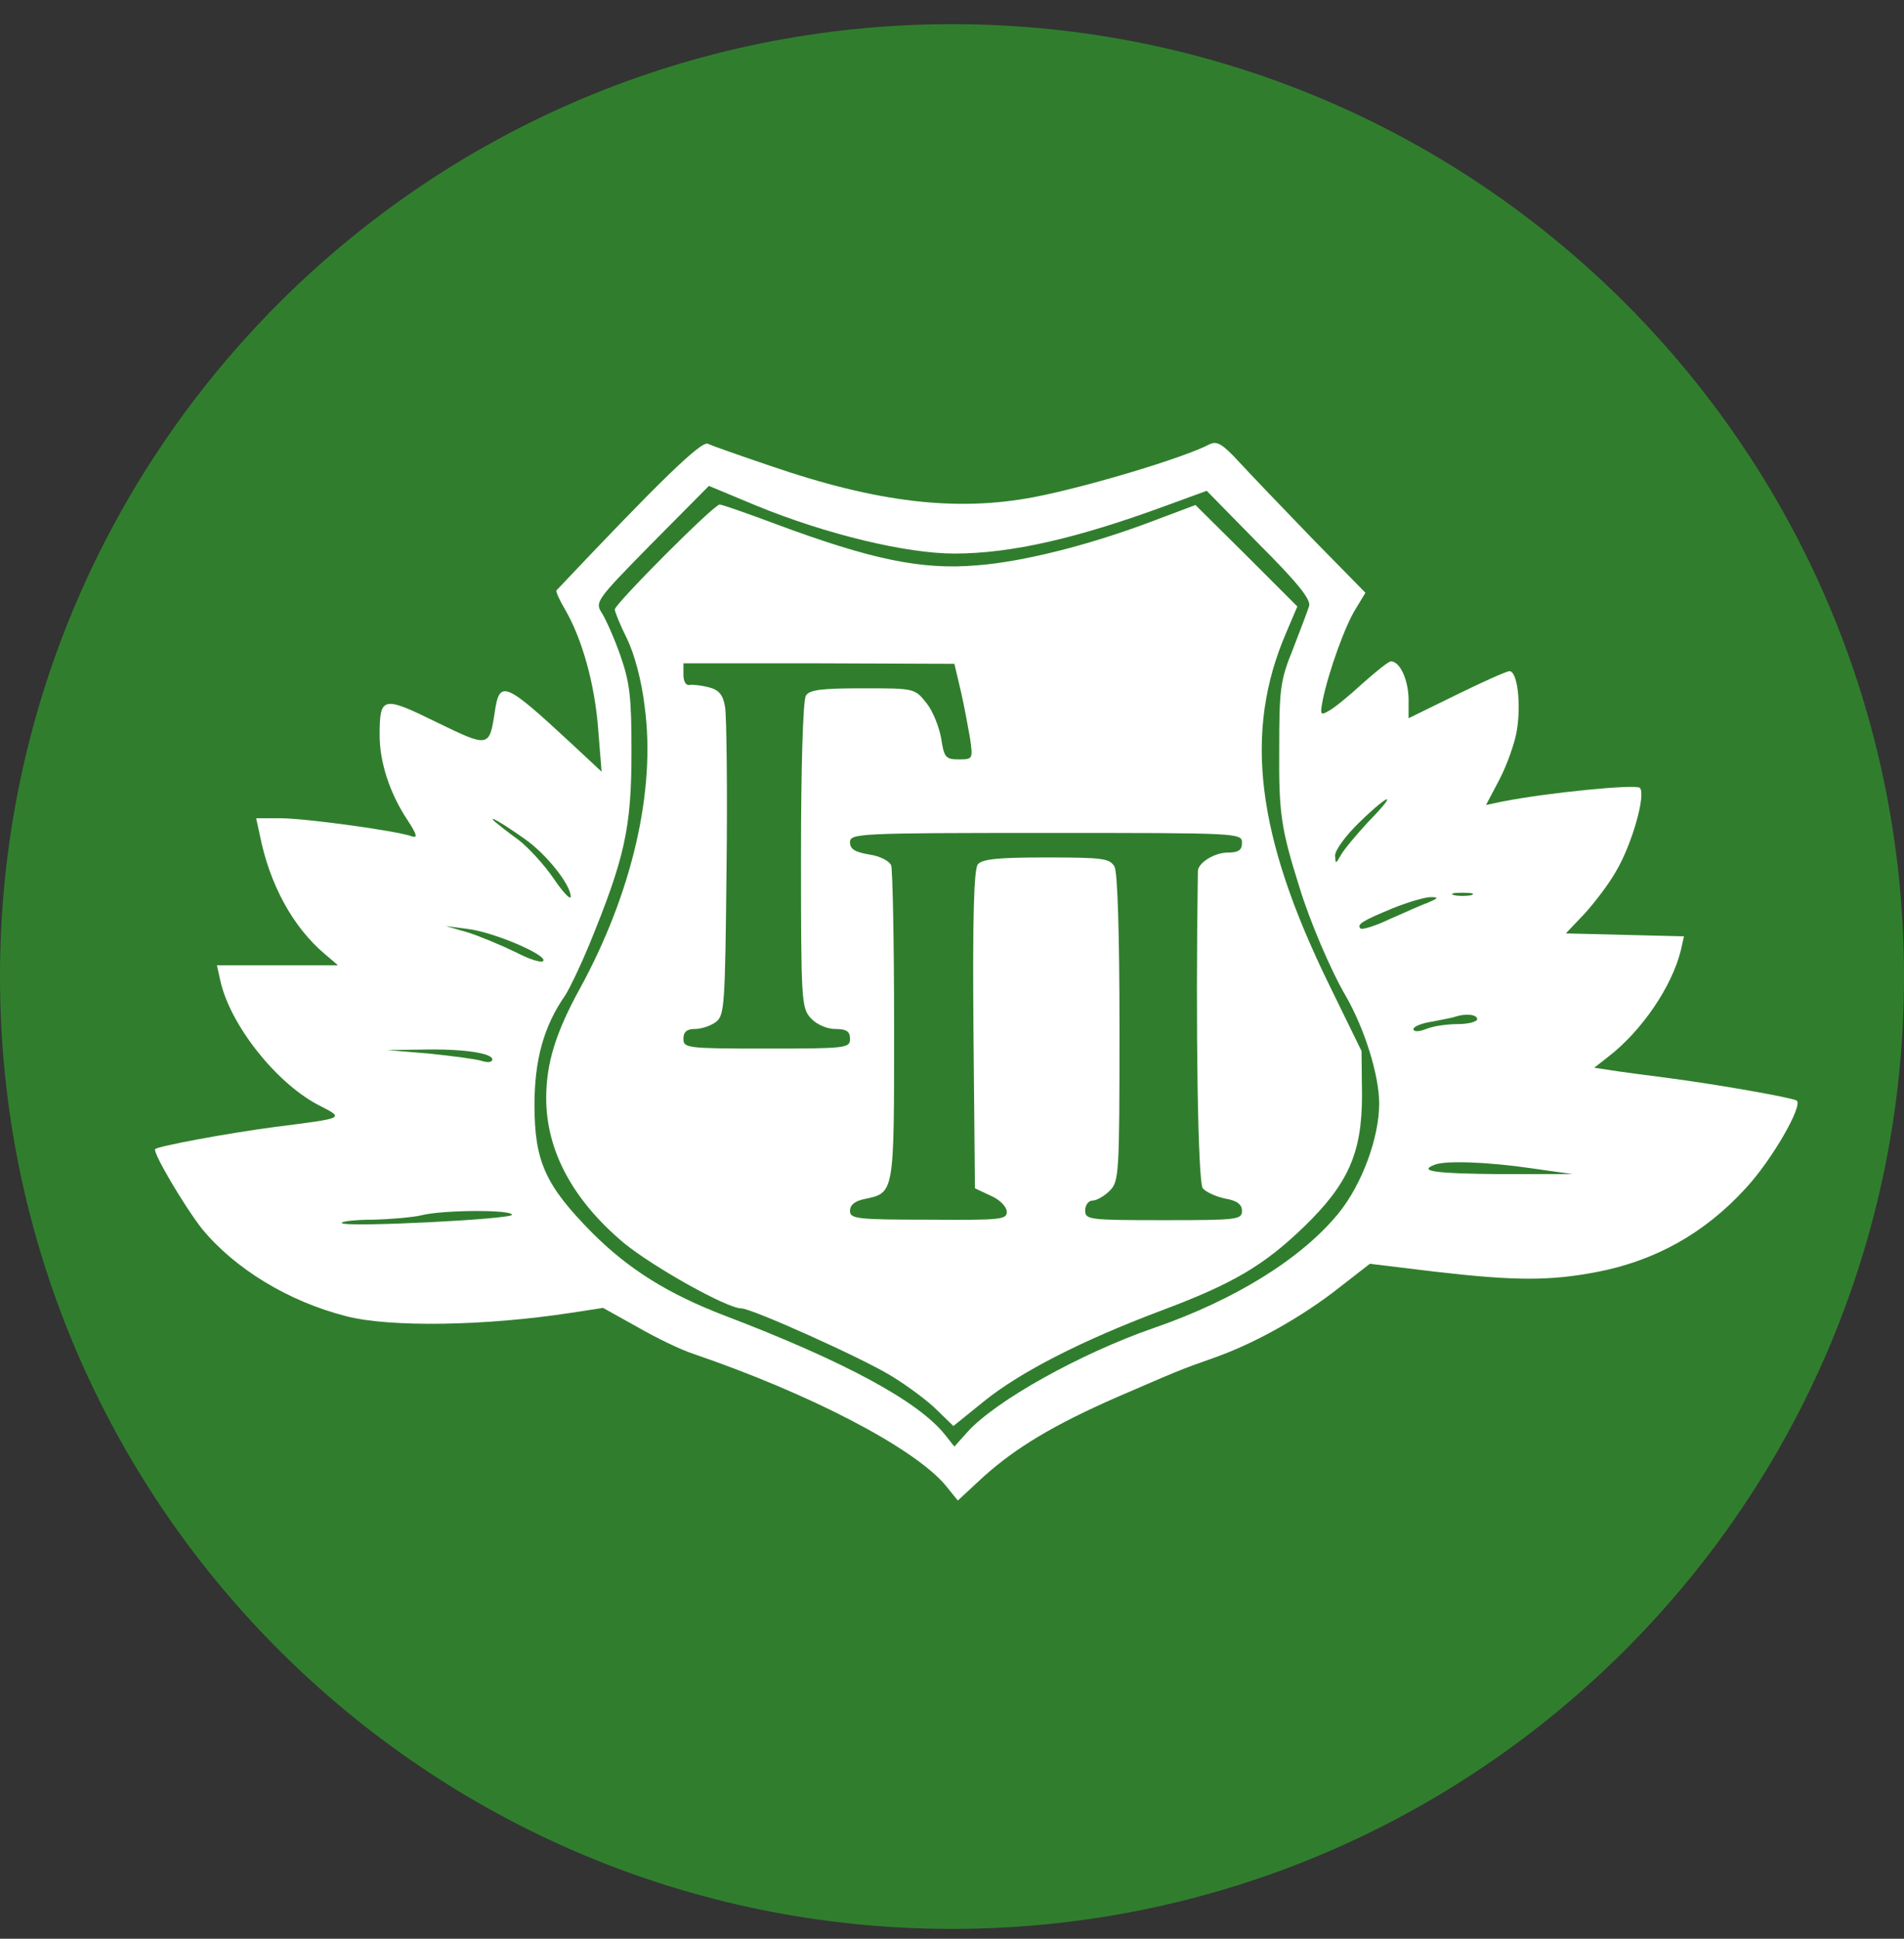 <svg width="56" height="57" viewBox="0 0 56 57" fill="none" xmlns="http://www.w3.org/2000/svg">
<rect x="0" y="0" width="56" height="57" fill="#333333" stroke="none"/>
<g clip-path="url(#clip0_628_927)">
<path d="M56 28.711C56 13.247 43.464 0.711 28 0.711C12.536 0.711 0 13.247 0 28.711C0 44.175 12.536 56.711 28 56.711C43.464 56.711 56 44.175 56 28.711Z" fill="#307E2D"/>
<path d="M8.377 22.646L16.965 13.992L21.15 12.271L29.65 13.151L35.345 11.852L40.328 16.04L40.663 18.51L46.818 19.557L53.351 32.036L52.136 37.353L41.626 38.484L28.299 44.611L5.946 39.327L3.077 35.997L5.559 30.831L7.035 24.659L8.377 22.646Z" fill="white"/>
<path d="M5.228 41.076L27.81 45.327L49.931 41.076L54.81 36.009L46.89 13.047L28.459 10.095L11.987 13.047L6.381 24.59L1.896 37.92L5.228 41.076ZM22.651 13.695C25.793 14.776 28.127 15.05 30.404 14.617C31.917 14.329 34.814 13.465 35.578 13.061C35.794 12.96 35.952 13.047 36.442 13.58C36.774 13.94 37.739 14.949 38.59 15.828L40.16 17.428L39.872 17.903C39.569 18.379 39.08 19.733 38.907 20.569C38.82 21.016 38.835 21.045 39.08 20.901C39.224 20.829 39.67 20.468 40.059 20.108C40.463 19.748 40.838 19.445 40.91 19.445C41.169 19.445 41.414 19.964 41.429 20.54V21.117L42.841 20.425C43.605 20.05 44.311 19.733 44.397 19.733C44.628 19.733 44.743 20.684 44.613 21.477C44.556 21.837 44.325 22.486 44.109 22.904L43.706 23.668L44.181 23.567C45.492 23.307 48.115 23.048 48.23 23.163C48.418 23.351 48 24.835 47.524 25.628C47.323 25.988 46.89 26.55 46.602 26.867L46.054 27.443L47.784 27.486L49.528 27.53L49.441 27.919C49.182 29 48.288 30.311 47.294 31.075L46.89 31.392L47.366 31.464C47.625 31.507 48.389 31.608 49.066 31.694C50.594 31.896 52.698 32.271 52.842 32.357C53.044 32.487 52.121 34.101 51.343 34.937C50.147 36.248 48.692 37.07 46.948 37.401C45.579 37.661 44.556 37.661 42.192 37.387L40.29 37.156L39.382 37.862C38.301 38.712 36.918 39.491 35.736 39.909C34.67 40.283 34.627 40.312 32.854 41.076C30.981 41.897 29.885 42.56 28.934 43.41L28.171 44.117L27.81 43.67C26.873 42.56 23.818 40.975 20.403 39.808C20.043 39.693 19.293 39.332 18.746 39.015L17.737 38.453L16.8 38.597C14.278 38.986 11.468 39.03 10.186 38.698C8.485 38.266 6.9 37.3 5.934 36.119C5.416 35.456 4.479 33.87 4.565 33.784C4.652 33.698 6.655 33.323 8.067 33.136C10.2 32.862 10.143 32.891 9.335 32.473C8.096 31.81 6.77 30.124 6.482 28.841L6.381 28.38H8.168H9.941L9.552 28.049C8.615 27.256 7.923 26.002 7.635 24.518L7.534 24.057H8.24C8.99 24.057 11.699 24.431 12.117 24.59C12.29 24.648 12.261 24.532 11.987 24.114C11.468 23.336 11.166 22.414 11.166 21.621C11.166 20.468 11.252 20.454 12.837 21.232C14.379 21.982 14.394 21.982 14.552 20.93C14.696 19.978 14.84 20.036 16.843 21.895L17.694 22.688L17.593 21.434C17.492 20.094 17.117 18.782 16.627 17.932C16.454 17.644 16.339 17.384 16.368 17.356C19.394 14.156 20.619 12.96 20.821 13.047C20.936 13.104 21.758 13.393 22.651 13.695Z" fill="#307E2D"/>
<path d="M19.164 15.986C17.521 17.658 17.492 17.701 17.708 18.033C17.823 18.22 18.083 18.797 18.256 19.301C18.53 20.093 18.573 20.526 18.573 22.111C18.573 24.359 18.371 25.238 17.319 27.803C17.074 28.394 16.757 29.057 16.627 29.259C15.993 30.167 15.72 31.161 15.72 32.487C15.72 34.144 16.037 34.85 17.42 36.248C18.501 37.329 19.668 38.05 21.325 38.684C24.87 40.038 27.018 41.205 27.796 42.185L28.07 42.531L28.444 42.113C29.266 41.191 31.773 39.793 33.935 39.044C36.313 38.222 38.273 37.012 39.368 35.672C40.059 34.821 40.564 33.452 40.564 32.444C40.564 31.608 40.132 30.239 39.584 29.288C39.137 28.524 38.517 27.068 38.215 26.074C37.682 24.373 37.61 23.927 37.624 22.039C37.624 20.266 37.653 20.007 38.028 19.085C38.244 18.523 38.46 17.961 38.503 17.817C38.561 17.629 38.172 17.139 37.033 16.001L35.491 14.43L34.309 14.862C31.687 15.828 29.741 16.275 28.07 16.275C26.657 16.275 24.308 15.713 22.233 14.862L20.85 14.286L19.164 15.986ZM22.824 15.41C25.62 16.448 27.104 16.765 28.747 16.62C30.073 16.52 32.018 16.03 33.82 15.352L35.16 14.848L36.658 16.332L38.157 17.831L37.826 18.609C36.572 21.52 36.947 24.575 39.094 28.956L40.045 30.902L40.059 32.199C40.059 33.899 39.656 34.807 38.345 36.075C37.163 37.214 36.255 37.747 34.137 38.539C31.802 39.419 30.001 40.341 28.934 41.205L28.041 41.926L27.551 41.45C27.277 41.177 26.672 40.73 26.196 40.442C25.317 39.908 22.104 38.467 21.801 38.467C21.383 38.467 19.221 37.257 18.357 36.551C16.858 35.297 16.065 33.842 16.065 32.285C16.065 31.247 16.354 30.34 17.06 29.057C18.587 26.261 19.293 23.25 18.962 20.785C18.875 20.021 18.659 19.229 18.443 18.782C18.241 18.379 18.083 17.989 18.083 17.917C18.083 17.759 20.994 14.834 21.167 14.834C21.239 14.834 21.974 15.093 22.824 15.41Z" fill="#307E2D"/>
<path d="M20.101 19.834C20.101 20.035 20.172 20.165 20.288 20.136C20.374 20.122 20.634 20.151 20.85 20.208C21.138 20.28 21.268 20.424 21.325 20.785C21.369 21.03 21.397 23.177 21.369 25.54C21.325 29.604 21.311 29.849 21.052 30.051C20.893 30.166 20.619 30.253 20.432 30.253C20.201 30.253 20.101 30.339 20.101 30.541C20.101 30.815 20.201 30.829 22.55 30.829C24.899 30.829 25 30.815 25 30.541C25 30.325 24.899 30.253 24.568 30.253C24.323 30.253 24.02 30.123 23.847 29.936C23.573 29.633 23.559 29.446 23.559 25.151C23.559 22.572 23.617 20.583 23.703 20.453C23.804 20.28 24.164 20.237 25.375 20.237C26.902 20.237 26.902 20.237 27.248 20.669C27.436 20.9 27.623 21.376 27.681 21.707C27.767 22.269 27.81 22.327 28.199 22.327C28.617 22.327 28.617 22.312 28.531 21.707C28.473 21.376 28.358 20.741 28.257 20.309L28.07 19.517L24.092 19.502H20.101V19.834Z" fill="#307E2D"/>
<path d="M25 24.763C25 24.965 25.144 25.051 25.562 25.123C25.879 25.167 26.153 25.311 26.21 25.441C26.254 25.556 26.297 27.703 26.297 30.182C26.297 35.139 26.311 35.067 25.418 35.254C25.144 35.312 25 35.427 25 35.6C25 35.831 25.187 35.86 27.306 35.86C29.424 35.874 29.611 35.86 29.611 35.629C29.611 35.485 29.41 35.269 29.136 35.154L28.675 34.937L28.631 30.268C28.603 26.954 28.646 25.541 28.761 25.412C28.891 25.253 29.381 25.21 30.779 25.21C32.465 25.21 32.638 25.239 32.782 25.484C32.868 25.657 32.926 27.429 32.926 30.239C32.926 34.534 32.912 34.736 32.638 35.009C32.479 35.168 32.249 35.298 32.133 35.298C32.018 35.298 31.917 35.427 31.917 35.586C31.917 35.86 32.018 35.874 34.223 35.874C36.385 35.874 36.529 35.86 36.529 35.6C36.529 35.413 36.385 35.298 36.039 35.24C35.765 35.182 35.477 35.053 35.376 34.937C35.232 34.764 35.16 30.167 35.232 25.613C35.232 25.369 35.722 25.066 36.111 25.066C36.428 25.066 36.529 24.994 36.529 24.778C36.529 24.489 36.428 24.489 30.764 24.489C25.231 24.489 25 24.504 25 24.763Z" fill="#307E2D"/>
<path d="M39.987 24.172C39.584 24.561 39.267 24.993 39.267 25.152C39.281 25.411 39.281 25.411 39.44 25.137C39.526 24.979 39.887 24.547 40.247 24.158C41.112 23.279 40.91 23.279 39.987 24.172Z" fill="#307E2D"/>
<path d="M14.552 24.156C14.639 24.228 14.941 24.473 15.244 24.689C15.532 24.906 16.008 25.424 16.282 25.828C16.555 26.231 16.786 26.476 16.786 26.361C16.786 26.015 16.08 25.122 15.446 24.675C14.754 24.185 14.322 23.94 14.552 24.156Z" fill="#307E2D"/>
<path d="M42.769 26.319C42.898 26.348 43.129 26.348 43.273 26.319C43.403 26.276 43.288 26.247 43.014 26.247C42.74 26.247 42.625 26.276 42.769 26.319Z" fill="#307E2D"/>
<path d="M40.953 26.708C40.045 27.082 39.901 27.183 40.016 27.299C40.059 27.342 40.449 27.227 40.867 27.025C41.299 26.837 41.803 26.607 42.005 26.535C42.308 26.405 42.322 26.376 42.077 26.376C41.919 26.376 41.414 26.52 40.953 26.708Z" fill="#307E2D"/>
<path d="M13.76 27.414C14.12 27.529 14.74 27.789 15.158 27.991C15.575 28.207 15.936 28.322 15.979 28.25C16.094 28.077 14.509 27.4 13.76 27.313L13.111 27.227L13.76 27.414Z" fill="#307E2D"/>
<path d="M42.798 29.893C42.726 29.922 42.409 29.98 42.12 30.037C41.818 30.081 41.573 30.181 41.573 30.253C41.573 30.34 41.717 30.34 41.947 30.253C42.149 30.167 42.567 30.109 42.884 30.109C43.187 30.109 43.446 30.037 43.446 29.965C43.446 29.821 43.1 29.792 42.798 29.893Z" fill="#307E2D"/>
<path d="M12.607 30.974C13.284 31.046 13.976 31.132 14.163 31.19C14.351 31.248 14.48 31.233 14.48 31.147C14.48 30.959 13.587 30.83 12.391 30.859L11.382 30.873L12.607 30.974Z" fill="#307E2D"/>
<path d="M42.192 34.246C41.702 34.433 42.192 34.505 44.138 34.52H46.256L45.031 34.347C43.749 34.159 42.495 34.116 42.192 34.246Z" fill="#307E2D"/>
<path d="M12.39 35.731C12.16 35.788 11.511 35.846 10.964 35.86C10.416 35.86 9.998 35.918 10.056 35.961C10.186 36.091 15.057 35.846 15.057 35.716C15.057 35.558 12.996 35.572 12.39 35.731Z" fill="#307E2D"/>
</g>
<defs>
<clipPath id="clip0_628_927">
<rect width="56" height="56" fill="white" transform="translate(0 0.711)"/>
</clipPath>
</defs>
</svg>
